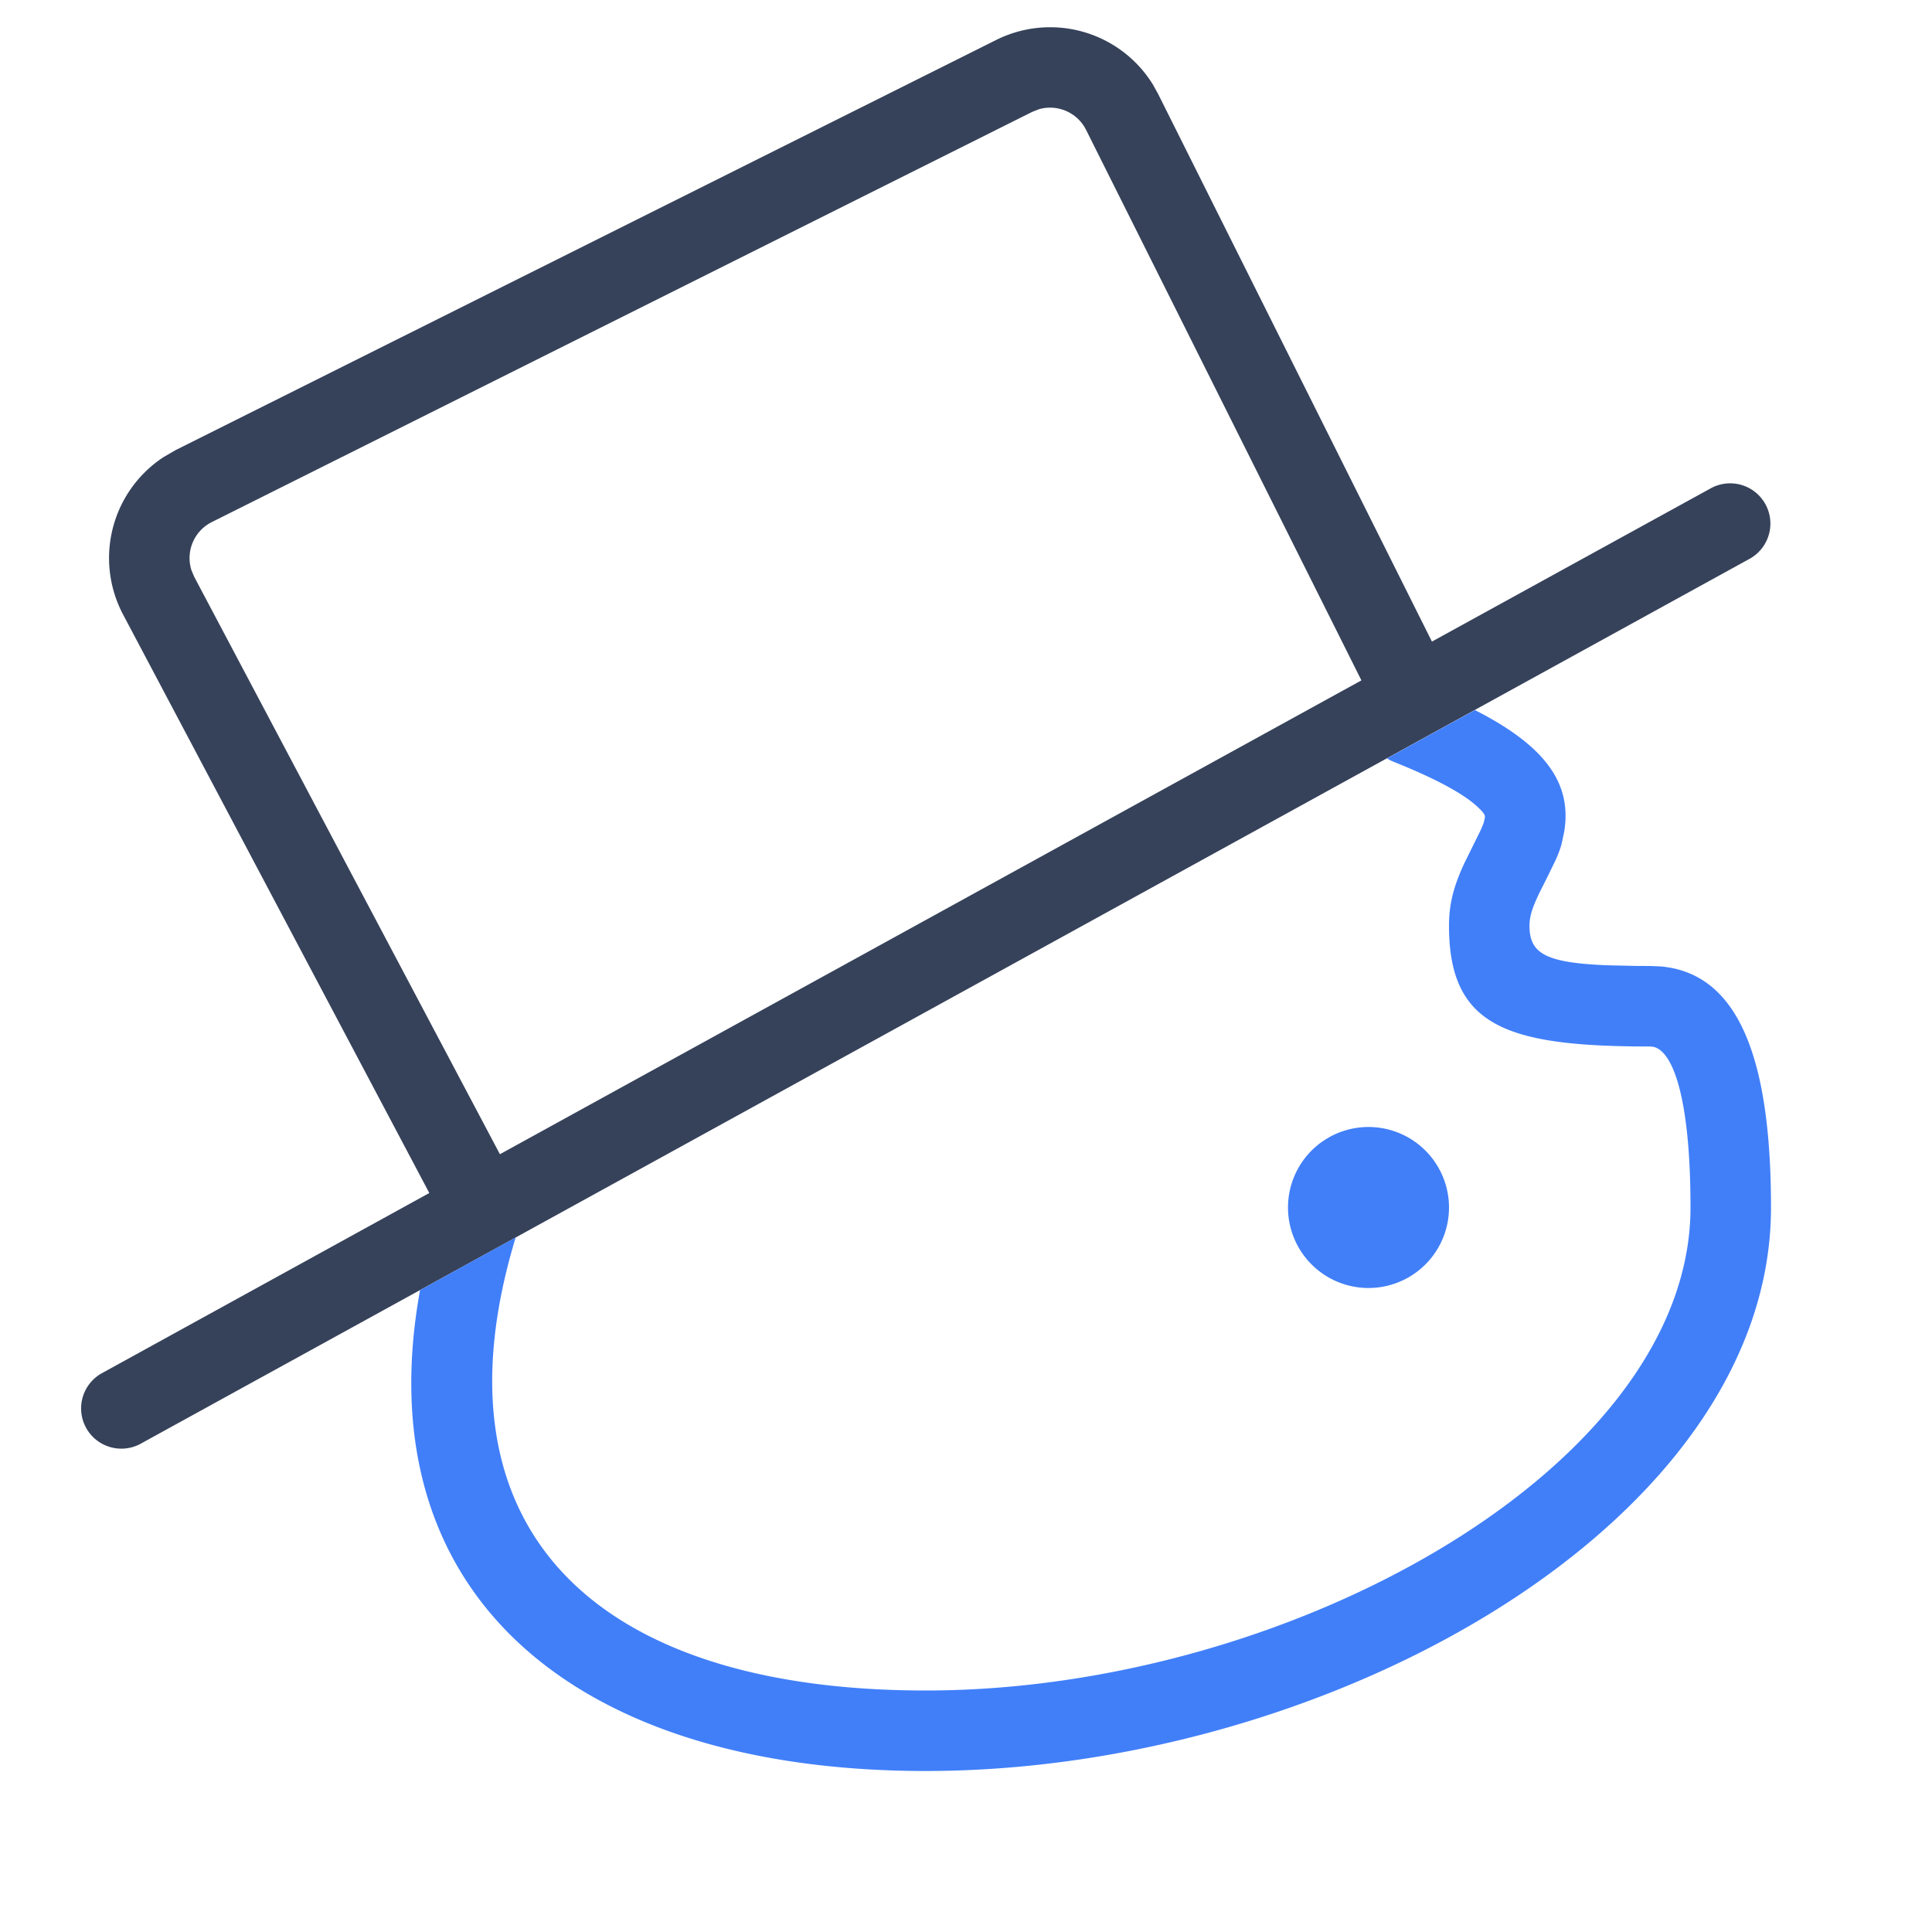 <svg xmlns="http://www.w3.org/2000/svg" viewBox="0 0 24 24"><style type="text/css">.stylebaseStrokeDark{ fill:#36425a; }.stylebaseStrokeLight{ fill:#36425a; opacity:0.5; }.stylebaseFill{ fill:#36425a; opacity:0.12; }.stylethemeStroke{ fill:#417ff9; }.stylethemeFillHalf{ fill:#417ff9; opacity:0.16; }.stylethemeFill{ fill:#417ff9; opacity:0.12; }.styledeleteStroke{ fill:#E84F45; }.styledeleteFill{ fill:#E84F45; opacity:0.08; }</style><title>金山海报24x24</title><path class="stylebaseStrokeDark" d="M14.316 1.04l.07.126 3.402 6.804 3.471-1.908a.5.5 0 0 1 .482.876l-20 11a.5.5 0 0 1-.482-.876l4.074-2.242-3.804-7.186a1.5 1.5 0 0 1 .5-1.954l.155-.09L12.374.497a1.5 1.5 0 0 1 1.942.544zm-1.41.317l-.084.033-10.2 5.1a.5.5 0 0 0-.244.593l.035.083 3.797 7.172 10.702-5.886-3.42-6.838a.5.5 0 0 0-.586-.257z"/><path class="stylethemeStroke" d="M18.321 8.82c.863.44 1.211.902 1.11 1.512l-.03.142c-.017.066-.04.128-.076.209l-.093.191-.063.126c-.125.244-.169.37-.169.5 0 .34.19.46.963.491l.341.008.196.001.125.005C21.602 12.088 22 13.157 22 15c0 3.916-5.483 7-10.5 7-4.368 0-6.967-2.2-6.282-5.974l1.188-.654C5.305 18.996 7.389 21 11.5 21c4.538 0 9.5-2.79 9.5-6 0-1.335-.21-1.932-.456-1.995L20.5 13l-.2-.001c-1.63-.02-2.3-.29-2.3-1.499 0-.276.06-.494.19-.776l.204-.413.035-.084.015-.06c.007-.039 0-.058-.08-.135-.165-.16-.505-.35-1.05-.568a.503.503 0 0 1-.084-.043l1.091-.6zM17 14a1 1 0 1 1 0 2 1 1 0 0 1 0-2z"/></svg>